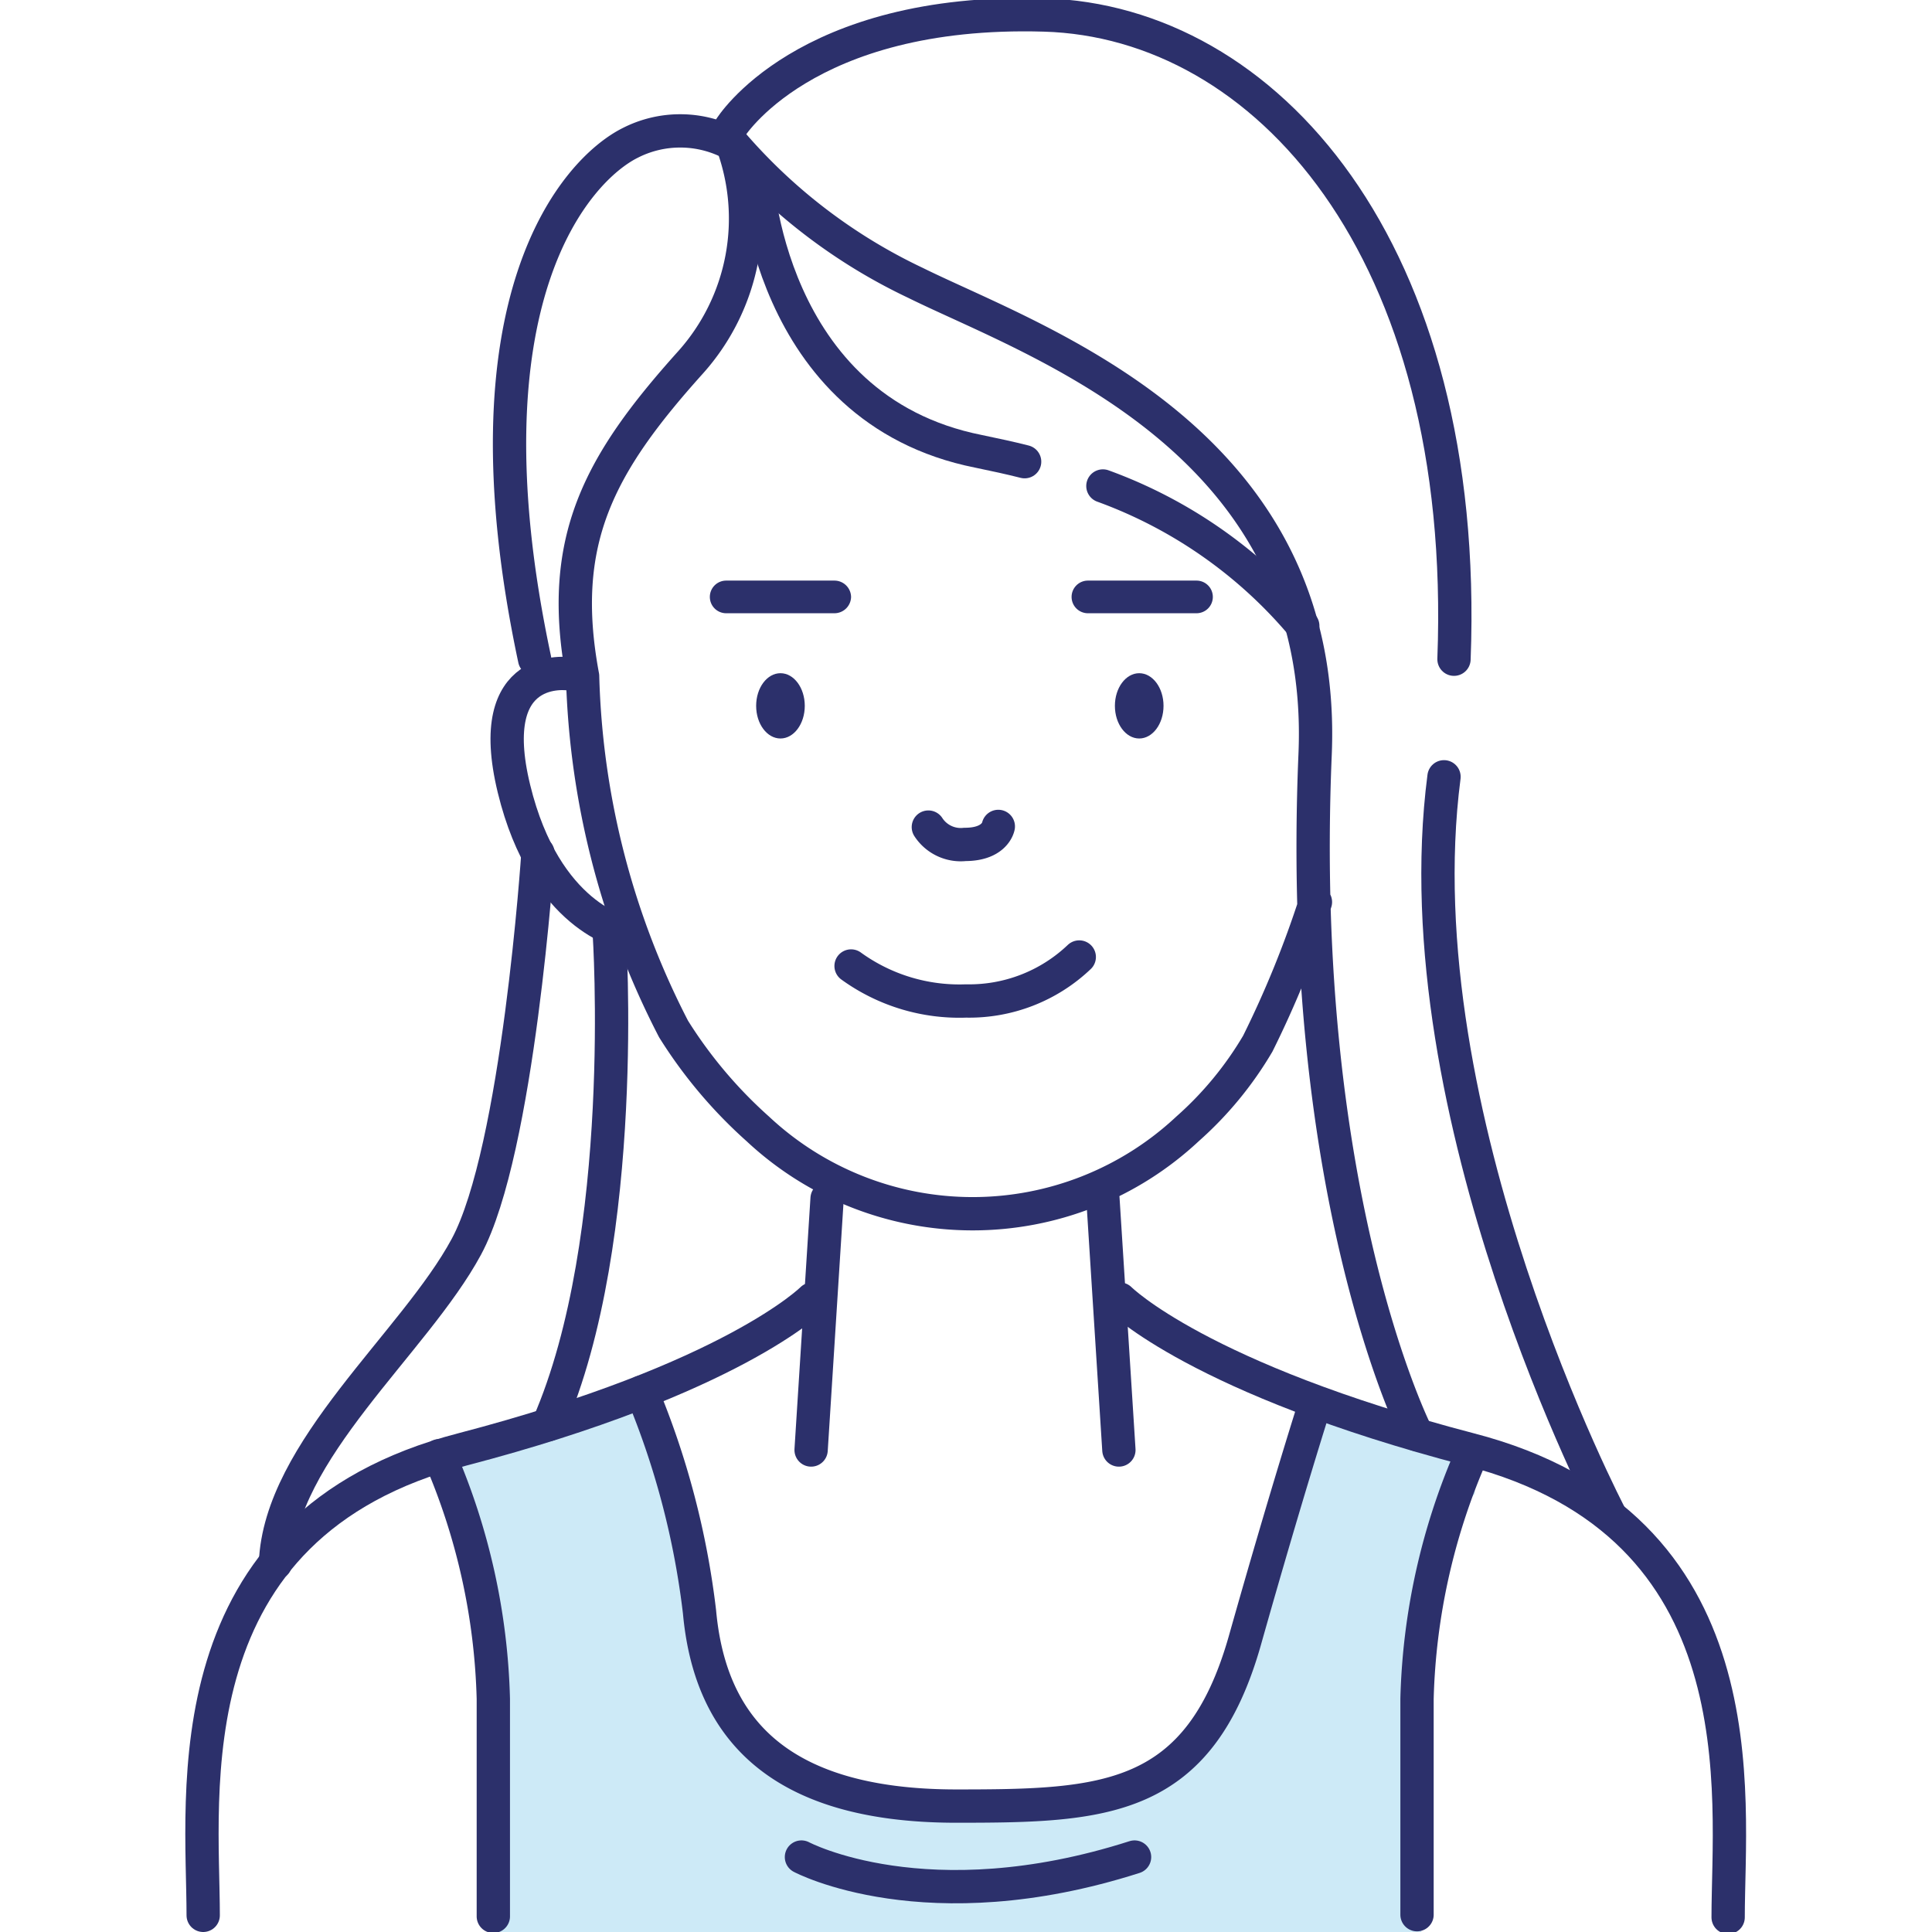 <svg xmlns="http://www.w3.org/2000/svg" viewBox="0 0 58 58"><defs><style>.cls-1{fill:#cdeaf7;}.cls-2{fill:none;stroke:#2c306b;stroke-linecap:round;stroke-linejoin:round;}.cls-3{fill:#2c306b;}</style></defs><title>icons</title><g id="Layer_1" data-name="Layer 1"><path class="cls-1" d="M13.31,43.87S15.75,49.21,14.9,58H42.67s-.31-11.29,1.61-13.16l-.05-1.13L39.6,42.25,37,50.71s-1.75,4.61-7.94,3.67-7.25-1.7-7.66-4.15-2-8.27-2-8.27Z"/><line class="cls-2" x1="33.59" y1="43.53" x2="33.11" y2="35.98"/><line class="cls-2" x1="24.83" y1="35.98" x2="24.35" y2="43.53"/><ellipse class="cls-3" cx="23.43" cy="21.19" rx="0.73" ry="0.98"/><ellipse class="cls-3" cx="34.2" cy="21.19" rx="0.73" ry="0.98"/><path class="cls-2" d="M18.73,28s-2.36-.46-3.3-4.32,1.66-3.45,1.66-3.45"/><path class="cls-2" d="M25.55,29A5.54,5.54,0,0,0,29,30.05a4.79,4.79,0,0,0,3.4-1.32"/><path class="cls-2" d="M27.87,24.83a1.16,1.16,0,0,0,1.1.52c.91,0,1-.54,1-.54"/><path class="cls-3" d="M35.92,18.41H32.66a.49.49,0,0,1-.49-.49h0a.49.49,0,0,1,.49-.49h3.26a.49.49,0,0,1,.49.49h0A.49.49,0,0,1,35.92,18.41Z"/><path class="cls-3" d="M25.05,18.41H21.8a.49.49,0,0,1-.49-.49h0a.49.49,0,0,1,.49-.49h3.25a.5.5,0,0,1,.5.49h0A.5.5,0,0,1,25.05,18.41Z"/><path class="cls-2" d="M33.62,39S36,41.39,44.11,43.51c8.82,2.28,7.77,10.42,7.77,14.05"/><path class="cls-2" d="M24.38,39S22,41.39,13.89,43.51C5.07,45.79,6.1,53.87,6.1,57.5"/><path class="cls-2" d="M13.19,43.7A19.54,19.54,0,0,1,14.81,51c0,3.85,0,6.53,0,6.53"/><path class="cls-2" d="M44.16,43.7A19.54,19.54,0,0,0,42.54,51c0,3.85,0,6.48,0,6.48"/><path class="cls-2" d="M19.27,41.79A24.62,24.62,0,0,1,21,48.39c.3,3.29,2.16,5.83,7.71,5.83,4.44,0,7.29-.1,8.67-5,1.24-4.39,2.11-7.11,2.11-7.11"/><path class="cls-2" d="M42.54,43.07S38.92,36,39.48,22.66c.41-9.48-8.42-12.4-12-14.17a16.69,16.69,0,0,1-5.51-4.2,6.47,6.47,0,0,1-1.24,6.59c-2.75,3.06-4,5.35-3.24,9.42a24.44,24.44,0,0,0,2.73,10.59,13.88,13.88,0,0,0,2.53,3,9.44,9.44,0,0,0,12.9,0,10.58,10.58,0,0,0,2.11-2.56,30.9,30.9,0,0,0,1.73-4.25"/><path class="cls-2" d="M43.35,23.32c-1.32,10.16,5,22.2,5,22.2"/><path class="cls-2" d="M21.92,3.85S24.13.24,31.35.45c6.62.19,12.77,7,12.3,19.34"/><path class="cls-2" d="M21.92,4.29a3.3,3.3,0,0,0-3,0c-1.62.81-5.17,4.7-2.87,15.5"/><path class="cls-2" d="M16.46,42.77C18.91,37.16,18.29,28,18.29,28"/><path class="cls-2" d="M33.11,14.59a14.12,14.12,0,0,1,6,4.2"/><path class="cls-2" d="M22.7,5.15s.28,7.13,6.68,8.4c.48.1.95.2,1.38.31"/><path class="cls-2" d="M16.15,25.61S15.56,34.54,14,37.43s-5.6,6.11-5.73,9.5"/><path class="cls-2" d="M24.06,55.75s3.75,2,10,0"/></g></svg>